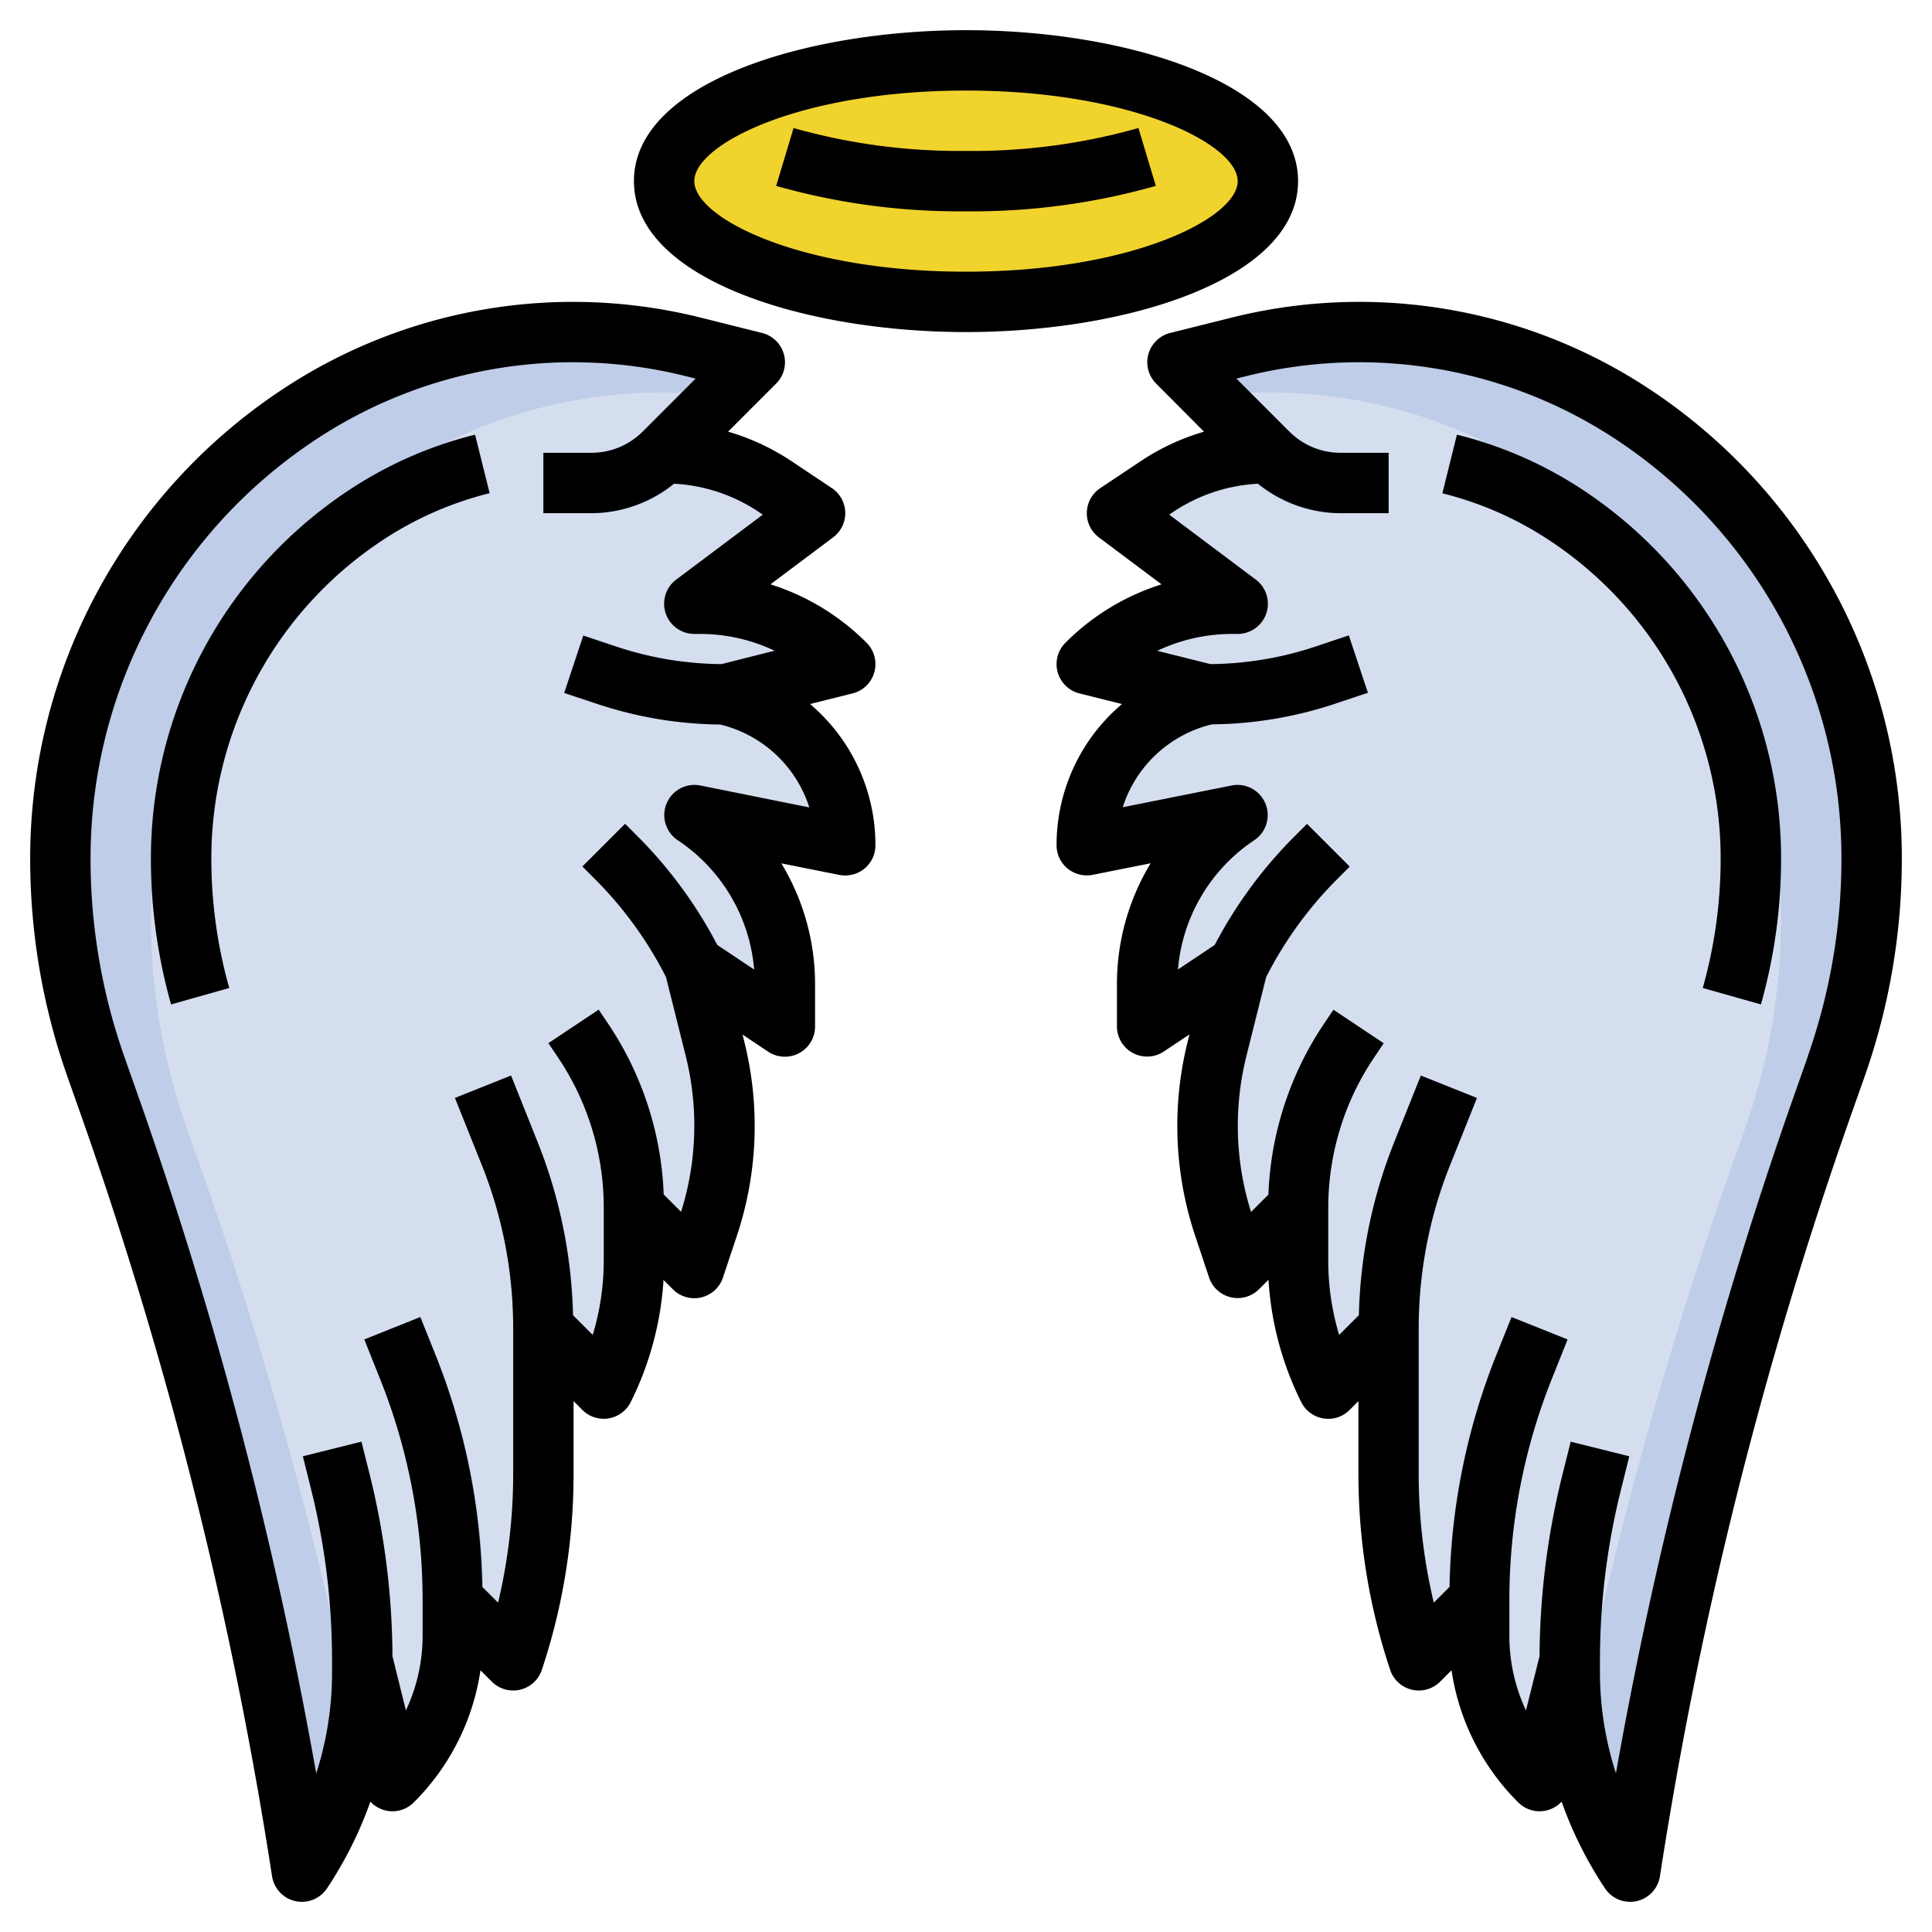 <?xml version="1.0" encoding="UTF-8"?> <svg xmlns="http://www.w3.org/2000/svg" xmlns:xlink="http://www.w3.org/1999/xlink" version="1.1" width="512" height="512" x="0" y="0" viewBox="0 0 64 64" style="enable-background:new 0 0 512 512" xml:space="preserve" class=""><g><path d="m25 12-2.037-.509A16.437 16.437 0 0 0 18.977 11a16.439 16.439 0 0 0-9.118 2.761A17.649 17.649 0 0 0 2 28.446a20.753 20.753 0 0 0 1.183 6.906l.439 1.248A140.5 140.5 0 0 1 10 62a11.91 11.91 0 0 0 2-6.606V55l1 4a6.826 6.826 0 0 0 2-4.828V53l2 2a19.5 19.5 0 0 0 1-6.162V44l2 2a9.468 9.468 0 0 0 1-4.236V40l2 2 .461-1.382A10.519 10.519 0 0 0 24 37.294a10.479 10.479 0 0 0-.314-2.549L23 32l3 2v-1.394A6.737 6.737 0 0 0 23 27l5 1a5.123 5.123 0 0 0-3.881-4.97L24 23l4-1a6.826 6.826 0 0 0-4.828-2H23l4-3-1.336-.891A6.608 6.608 0 0 0 22 15Z" style="" fill="#bfcde8" data-original="#bfcde8"></path><path d="M24.119 23.03 24 23l4-1a6.826 6.826 0 0 0-4.828-2H23l4-3-1.336-.891A6.608 6.608 0 0 0 22 15l1.886-1.886a16.375 16.375 0 0 0-11.027 2.646A17.65 17.65 0 0 0 5 30.446a20.753 20.753 0 0 0 1.183 6.906l.439 1.248a140.376 140.376 0 0 1 5.2 18.808A11.839 11.839 0 0 0 12 55.394V55l1 4a6.826 6.826 0 0 0 2-4.828V53l2 2a19.5 19.5 0 0 0 1-6.162V44l2 2a9.468 9.468 0 0 0 1-4.236V40l2 2 .461-1.382a10.512 10.512 0 0 0 .225-5.873L23 32l3 2v-1.394A6.737 6.737 0 0 0 23 27l5 1a5.123 5.123 0 0 0-3.881-4.97Z" style="" fill="#d5deef" data-original="#d5deef"></path><path d="M5.668 33.272A17.752 17.752 0 0 1 5 28.445a14.616 14.616 0 0 1 6.523-12.188 13.409 13.409 0 0 1 4.214-1.857l.482 1.941a11.407 11.407 0 0 0-3.587 1.585A12.621 12.621 0 0 0 7 28.445a15.752 15.752 0 0 0 .593 4.283ZM13 55h-2a23.385 23.385 0 0 0-.7-5.668l-.272-1.09 1.94-.484.273 1.09A25.4 25.4 0 0 1 13 55ZM16 53h-2a19.7 19.7 0 0 0-1.414-7.343l-.514-1.286 1.856-.742.515 1.286A21.681 21.681 0 0 1 16 53ZM19 44h-2a14.527 14.527 0 0 0-1.042-5.414l-.887-2.215 1.858-.742.885 2.215A16.491 16.491 0 0 1 19 44ZM22 40h-2a8.886 8.886 0 0 0-1.5-4.941l-.336-.5 1.664-1.11.336.5A10.873 10.873 0 0 1 22 40ZM22.105 32.447a12.739 12.739 0 0 0-2.393-3.321l-.419-.419 1.414-1.414.419.419a14.766 14.766 0 0 1 2.774 3.841ZM24 24a13.276 13.276 0 0 1-4.214-.685l-1.1-.366.632-1.9 1.1.367A11.278 11.278 0 0 0 24 22ZM19.586 17H18v-2h1.586a2.394 2.394 0 0 0 1.706-.707l1.416 1.414A4.385 4.385 0 0 1 19.586 17Z" style="" fill="#a1b6db" data-original="#a1b6db"></path><ellipse cx="32" cy="6" rx="10" ry="4" style="" fill="#f1d32e" data-original="#f1d32e"></ellipse><path d="M32 7a22.245 22.245 0 0 1-6.288-.842l.576-1.916A20.21 20.21 0 0 0 32 5a20.21 20.21 0 0 0 5.712-.758l.576 1.916A22.245 22.245 0 0 1 32 7Z" style="" fill="#fab60c" data-original="#fab60c"></path><path d="m39 12 2.037-.509A16.437 16.437 0 0 1 45.023 11a16.439 16.439 0 0 1 9.118 2.761A17.649 17.649 0 0 1 62 28.446a20.753 20.753 0 0 1-1.183 6.906l-.439 1.248A140.5 140.5 0 0 0 54 62a11.91 11.91 0 0 1-2-6.606V55l-1 4a6.826 6.826 0 0 1-2-4.828V53l-2 2a19.5 19.5 0 0 1-1-6.162V44l-2 2a9.468 9.468 0 0 1-1-4.236V40l-2 2-.461-1.382A10.519 10.519 0 0 1 40 37.294a10.479 10.479 0 0 1 .314-2.549L41 32l-3 2v-1.394A6.737 6.737 0 0 1 41 27l-5 1a5.123 5.123 0 0 1 3.881-4.97L40 23l-4-1a6.826 6.826 0 0 1 4.828-2H41l-4-3 1.336-.891A6.608 6.608 0 0 1 42 15Z" style="" fill="#bfcde8" data-original="#bfcde8"></path><path d="M39.881 23.03 40 23l-4-1a6.826 6.826 0 0 1 4.828-2H41l-4-3 1.336-.891A6.608 6.608 0 0 1 42 15l-1.886-1.886a16.375 16.375 0 0 1 11.027 2.646A17.65 17.65 0 0 1 59 30.446a20.753 20.753 0 0 1-1.183 6.906l-.439 1.248a140.376 140.376 0 0 0-5.2 18.808A11.839 11.839 0 0 1 52 55.394V55l-1 4a6.826 6.826 0 0 1-2-4.828V53l-2 2a19.5 19.5 0 0 1-1-6.162V44l-2 2a9.468 9.468 0 0 1-1-4.236V40l-2 2-.461-1.382a10.512 10.512 0 0 1-.225-5.873L41 32l-3 2v-1.394A6.737 6.737 0 0 1 41 27l-5 1a5.123 5.123 0 0 1 3.881-4.97Z" style="" fill="#d5deef" data-original="#d5deef"></path><path d="M58.332 33.272A17.752 17.752 0 0 0 59 28.445a14.616 14.616 0 0 0-6.523-12.188 13.409 13.409 0 0 0-4.214-1.857l-.482 1.941a11.407 11.407 0 0 1 3.587 1.585A12.621 12.621 0 0 1 57 28.445a15.752 15.752 0 0 1-.593 4.283ZM51 55h2a23.385 23.385 0 0 1 .7-5.668l.272-1.09-1.94-.484-.273 1.09A25.4 25.4 0 0 0 51 55ZM48 53h2a19.7 19.7 0 0 1 1.414-7.343l.514-1.286-1.856-.742-.515 1.286A21.681 21.681 0 0 0 48 53ZM45 44h2a14.527 14.527 0 0 1 1.042-5.414l.887-2.215-1.858-.742-.885 2.215A16.491 16.491 0 0 0 45 44ZM42 40h2a8.886 8.886 0 0 1 1.5-4.941l.336-.5-1.664-1.11-.336.5A10.873 10.873 0 0 0 42 40ZM41.9 32.447a12.739 12.739 0 0 1 2.393-3.321l.419-.419-1.414-1.414-.419.419a14.766 14.766 0 0 0-2.779 3.841ZM40 24a13.276 13.276 0 0 0 4.214-.685l1.1-.366-.632-1.9-1.1.367A11.278 11.278 0 0 1 40 22ZM44.414 17H46v-2h-1.586a2.394 2.394 0 0 1-1.706-.707l-1.416 1.414A4.385 4.385 0 0 0 44.414 17Z" style="" fill="#a1b6db" data-original="#a1b6db"></path><path d="M12.733 59.964a.994.994 0 0 0 .974-.257 7.772 7.772 0 0 0 2.209-4.377l.377.377a1 1 0 0 0 1.656-.391A20.469 20.469 0 0 0 19 48.838v-2.424l.293.293a1 1 0 0 0 1.6-.26A10.537 10.537 0 0 0 21.98 42.4l.313.312a1 1 0 0 0 1.656-.391l.46-1.381a11.507 11.507 0 0 0 .247-6.433l-.058-.235.847.565A1 1 0 0 0 27 34v-1.4a7.721 7.721 0 0 0-1.117-4l1.921.383a1.01 1.01 0 0 0 .83-.207A1 1 0 0 0 29 28a6.118 6.118 0 0 0-2.167-4.678l1.41-.352a1 1 0 0 0 .464-1.677 7.8 7.8 0 0 0-3.184-1.936L27.6 17.8a1 1 0 0 0-.045-1.632l-1.336-.891a7.615 7.615 0 0 0-2.1-.978l1.592-1.592a1 1 0 0 0-.465-1.677l-2.036-.509a17.431 17.431 0 0 0-13.9 2.408A18.609 18.609 0 0 0 1 28.445a21.687 21.687 0 0 0 1.24 7.24l.44 1.245a140.021 140.021 0 0 1 6.332 25.222 1 1 0 0 0 .772.825A1.057 1.057 0 0 0 10 63a1 1 0 0 0 .832-.445 12.969 12.969 0 0 0 1.437-2.872 1.011 1.011 0 0 0 .464.281ZM11 55.4a10.882 10.882 0 0 1-.525 3.348 141.825 141.825 0 0 0-5.91-22.479l-.439-1.245A19.7 19.7 0 0 1 3 28.445a16.613 16.613 0 0 1 7.414-13.852 15.435 15.435 0 0 1 12.307-2.132l.322.081-1.75 1.751a2.394 2.394 0 0 1-1.707.707H18v2h1.586a4.37 4.37 0 0 0 2.737-.976 5.567 5.567 0 0 1 2.786.917l.16.107L22.4 19.2A1 1 0 0 0 23 21h.171a5.792 5.792 0 0 1 2.488.555L23.9 22a11.275 11.275 0 0 1-3.477-.578l-1.1-.367-.632 1.9 1.1.366a13.284 13.284 0 0 0 4.064.679l.027.007a4.115 4.115 0 0 1 2.928 2.74l-3.61-.727a1 1 0 0 0-.751 1.812 5.721 5.721 0 0 1 2.534 4.286l-1.226-.818a14.751 14.751 0 0 0-2.631-3.591l-.419-.419-1.414 1.414.419.419a12.758 12.758 0 0 1 2.349 3.24l.655 2.62a9.515 9.515 0 0 1-.154 5.161l-.578-.577a10.859 10.859 0 0 0-1.816-5.621l-.336-.5-1.664 1.11.336.5A8.886 8.886 0 0 1 20 40v1.764a8.53 8.53 0 0 1-.365 2.457l-.656-.656a16.465 16.465 0 0 0-1.165-5.721l-.885-2.215-1.858.742.887 2.215A14.527 14.527 0 0 1 17 44v4.838a18.468 18.468 0 0 1-.5 4.252l-.525-.525a21.664 21.664 0 0 0-1.536-7.65l-.515-1.286-1.856.742.514 1.286A19.7 19.7 0 0 1 14 53v1.172a5.806 5.806 0 0 1-.554 2.488L13 54.86a25.414 25.414 0 0 0-.753-6.012l-.273-1.09-1.94.484.272 1.09A23.385 23.385 0 0 1 11 55Z" fill="#000000" opacity="1" data-original="#000000"></path><path d="M12.632 17.921a11.407 11.407 0 0 1 3.587-1.585l-.482-1.936a13.409 13.409 0 0 0-4.214 1.862A14.616 14.616 0 0 0 5 28.445a17.752 17.752 0 0 0 .668 4.827l1.925-.544A15.752 15.752 0 0 1 7 28.445a12.621 12.621 0 0 1 5.632-10.524ZM54.7 12.929a17.429 17.429 0 0 0-13.9-2.408l-2.037.509a1 1 0 0 0-.465 1.677l1.587 1.593a7.615 7.615 0 0 0-2.1.978l-1.336.891A1 1 0 0 0 36.4 17.8l2.077 1.557a7.8 7.8 0 0 0-3.184 1.936 1 1 0 0 0 .464 1.677l1.41.352A6.118 6.118 0 0 0 35 28a1 1 0 0 0 .366.773 1.009 1.009 0 0 0 .83.207l1.921-.383A7.721 7.721 0 0 0 37 32.6V34a1 1 0 0 0 1.555.832l.847-.565-.058.235a11.507 11.507 0 0 0 .247 6.433l.46 1.381a1 1 0 0 0 1.656.391l.313-.312a10.537 10.537 0 0 0 1.085 4.052 1 1 0 0 0 .735.54.99.99 0 0 0 .867-.28l.293-.293v2.424a20.469 20.469 0 0 0 1.051 6.478 1 1 0 0 0 1.656.391l.377-.377a7.772 7.772 0 0 0 2.209 4.377 1 1 0 0 0 .974.257 1.011 1.011 0 0 0 .464-.281 12.969 12.969 0 0 0 1.437 2.872A1 1 0 0 0 54 63a1.057 1.057 0 0 0 .216-.023 1 1 0 0 0 .772-.825A140.021 140.021 0 0 1 61.32 36.93l.44-1.245a21.687 21.687 0 0 0 1.24-7.24 18.609 18.609 0 0 0-8.3-15.516Zm5.179 22.09-.439 1.245a141.825 141.825 0 0 0-5.91 22.479A10.882 10.882 0 0 1 53 55.4V55a23.385 23.385 0 0 1 .7-5.668l.272-1.09-1.94-.484-.273 1.09A25.414 25.414 0 0 0 51 54.86l-.45 1.8a5.806 5.806 0 0 1-.55-2.488V53a19.7 19.7 0 0 1 1.414-7.343l.514-1.286-1.856-.742-.515 1.286a21.664 21.664 0 0 0-1.536 7.65l-.525.525a18.468 18.468 0 0 1-.5-4.252V44a14.508 14.508 0 0 1 1.043-5.414l.886-2.215-1.858-.742-.885 2.215a16.465 16.465 0 0 0-1.165 5.721l-.656.656A8.53 8.53 0 0 1 44 41.764V40a8.886 8.886 0 0 1 1.5-4.941l.336-.5-1.664-1.11-.336.5a10.859 10.859 0 0 0-1.816 5.621l-.578.577a9.515 9.515 0 0 1-.154-5.161l.655-2.62a12.758 12.758 0 0 1 2.349-3.24l.419-.419-1.414-1.414-.419.419a14.751 14.751 0 0 0-2.635 3.588l-1.222.815a5.721 5.721 0 0 1 2.534-4.286 1 1 0 0 0-.755-1.809l-3.608.721A4.114 4.114 0 0 1 40.125 24l.024-.006a13.283 13.283 0 0 0 4.064-.678l1.1-.367-.632-1.9-1.1.368A11.292 11.292 0 0 1 40.1 22l-1.764-.441A5.792 5.792 0 0 1 40.829 21H41a1 1 0 0 0 .6-1.8l-2.869-2.152.16-.107a5.567 5.567 0 0 1 2.786-.917 4.37 4.37 0 0 0 2.737.976H46v-2h-1.586a2.394 2.394 0 0 1-1.706-.707l-1.75-1.751.323-.081a15.433 15.433 0 0 1 12.306 2.132A16.613 16.613 0 0 1 61 28.445a19.7 19.7 0 0 1-1.126 6.574Z" fill="#000000" opacity="1" data-original="#000000"></path><path d="M52.476 16.257a13.394 13.394 0 0 0-4.213-1.857l-.482 1.941a11.392 11.392 0 0 1 3.586 1.585A12.62 12.62 0 0 1 57 28.445a15.752 15.752 0 0 1-.593 4.283l1.925.544A17.752 17.752 0 0 0 59 28.445a14.614 14.614 0 0 0-6.524-12.188ZM21 6c0 3.248 5.667 5 11 5s11-1.752 11-5-5.667-5-11-5-11 1.752-11 5Zm20 0c0 1.224-3.506 3-9 3s-9-1.776-9-3 3.506-3 9-3 9 1.776 9 3Z" fill="#000000" opacity="1" data-original="#000000"></path><path d="m26.288 4.242-.576 1.916A22.245 22.245 0 0 0 32 7a22.245 22.245 0 0 0 6.288-.842l-.576-1.916A20.21 20.21 0 0 1 32 5a20.21 20.21 0 0 1-5.712-.758Z" fill="#000000" opacity="1" data-original="#000000"></path></g></svg> 